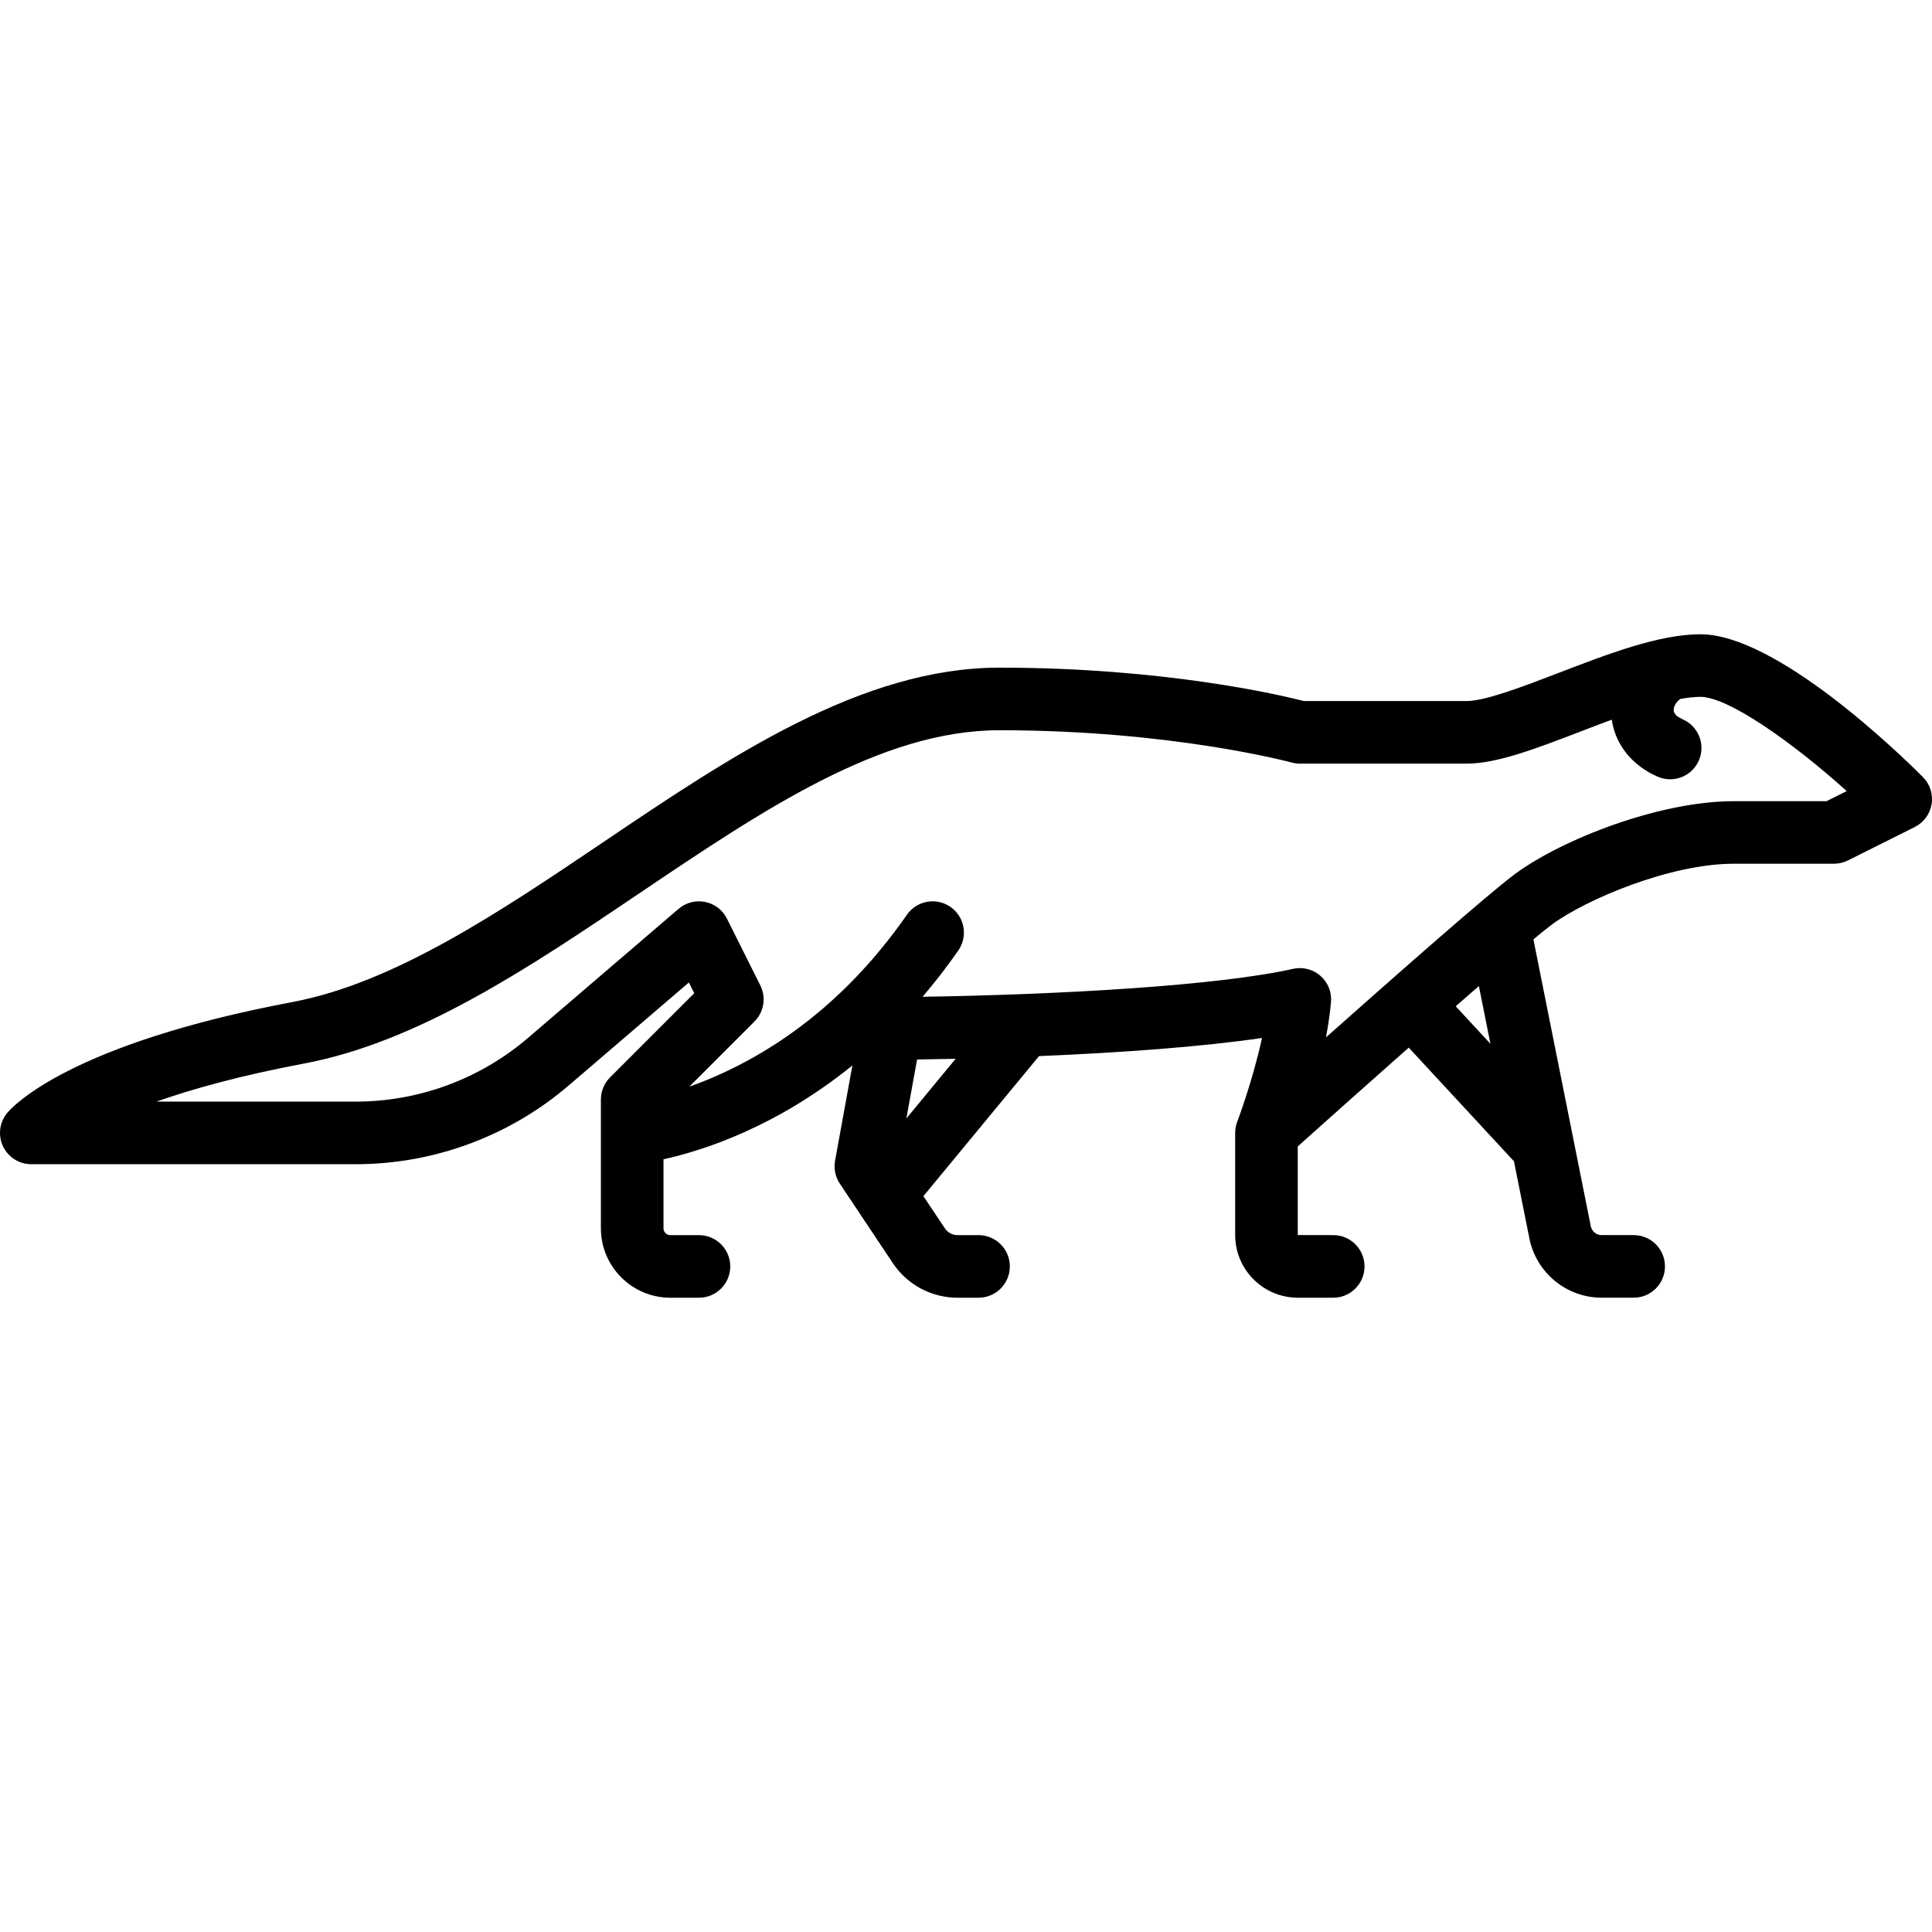 <?xml version="1.0" encoding="iso-8859-1"?>
<!-- Uploaded to: SVG Repo, www.svgrepo.com, Generator: SVG Repo Mixer Tools -->
<svg fill="#000000" height="800px" width="800px" version="1.1" id="Layer_1" xmlns="http://www.w3.org/2000/svg" xmlns:xlink="http://www.w3.org/1999/xlink" 
	 viewBox="0 0 512 512" xml:space="preserve">
<g>
	<g>
		<path d="M509.572,205.903c-6.315-6.315-38.835-37.816-58.945-37.816c-10.931,0-24.445,5.193-37.518,10.216
			c-9.122,3.504-19.463,7.478-24.409,7.478H345.54c-6.252-1.601-36.961-8.847-80.694-8.847c-36.425,0-71.318,23.539-105.064,46.302
			c-27.117,18.293-55.159,37.208-82.251,42.308C18.676,276.622,3.474,293.071,1.934,294.91c-2.068,2.47-2.518,5.914-1.156,8.833
			c1.365,2.918,4.294,4.784,7.515,4.784h85.967c20.706,0,40.765-7.42,56.486-20.896l31.814-27.268l1.422,2.845l-22.313,22.313
			c-1.555,1.555-2.428,3.665-2.428,5.864v34.13c0,10.144,8.253,18.397,18.397,18.397h7.59c4.581,0,8.294-3.713,8.294-8.294
			c0-4.58-3.712-8.294-8.294-8.294h-7.59c-0.997,0-1.809-0.812-1.809-1.809v-18.29c10.345-2.279,29.835-8.474,50.063-24.877
			l-4.59,25.246c-0.385,2.115,0.068,4.296,1.26,6.084l14.031,21.045c3.835,5.754,10.252,9.188,17.166,9.188h5.561
			c4.581,0,8.294-3.713,8.294-8.294c0-4.58-3.712-8.294-8.294-8.294h-5.561c-1.356,0-2.612-0.672-3.364-1.8l-5.687-8.53
			l30.643-37.112c22.101-0.922,43.426-2.5,59.094-4.808c-2.511,11.545-6.511,22.045-6.563,22.18c-0.365,0.95-0.553,1.96-0.553,2.977
			v27.074c0,9.156,7.449,16.606,16.606,16.606h9.381c4.581,0,8.294-3.713,8.294-8.294c0-4.58-3.712-8.294-8.294-8.294l-9.4-0.019
			v-23.486c8.065-7.229,18.808-16.811,29.411-26.182l27.885,30.115l4.093,20.465c1.817,9.093,9.867,15.693,19.141,15.693h8.491
			c4.581,0,8.294-3.713,8.294-8.294c0-4.58-3.712-8.294-8.294-8.294h-8.491c-1.393,0-2.602-0.991-2.875-2.358l-15.204-76.018
			c2.154-1.791,3.858-3.164,4.95-3.967c8.916-6.569,31.198-16.074,48.159-16.074h26.54c1.287,0,2.558-0.3,3.709-0.876l17.693-8.847
			c2.384-1.192,4.05-3.458,4.478-6.09C512.32,210.464,511.456,207.788,509.572,205.903z M240.195,296.406l2.842-15.634
			c3.374-0.046,6.785-0.107,10.218-0.184L240.195,296.406z M385.779,266.678c2.113-1.851,4.168-3.645,6.142-5.362l3.06,15.299
			L385.779,266.678z M484.056,212.32h-24.583c-19.638,0-45.397,10.023-58,19.31c-6.725,4.954-31.776,27.022-50.08,43.289
			c0.583-3.105,1.053-6.252,1.333-9.322c0.241-2.642-0.797-5.239-2.792-6.988c-1.995-1.748-4.702-2.436-7.294-1.853
			c-19.781,4.466-61.75,6.834-98.148,7.4c3.216-3.764,6.384-7.837,9.467-12.263c2.617-3.759,1.693-8.927-2.065-11.546
			c-3.761-2.62-8.929-1.693-11.546,2.065c-13.186,18.93-29.54,33.016-48.608,41.869c-3.247,1.507-6.289,2.716-9.072,3.699
			l17.271-17.27c2.523-2.525,3.151-6.381,1.553-9.573l-8.847-17.693c-1.141-2.285-3.273-3.916-5.777-4.421
			c-2.505-0.506-5.1,0.17-7.039,1.832l-39.879,34.181c-12.715,10.901-28.942,16.904-45.69,16.904H41.443
			c9.636-3.387,22.412-6.943,39.159-10.095c30.458-5.734,59.943-25.623,88.458-44.858c33.136-22.353,64.435-43.466,95.787-43.466
			c45.715,0,77.11,8.464,77.415,8.548c0.718,0.198,1.46,0.299,2.205,0.299H388.7c8.024,0,18.373-3.977,30.358-8.581
			c2.637-1.013,5.359-2.058,8.08-3.063c0.932,6.595,5.4,12.179,12.179,15.11c1.073,0.463,2.19,0.683,3.288,0.683
			c3.208,0,6.262-1.872,7.617-5.004c1.819-4.204-0.116-9.087-4.32-10.905c-1.034-0.447-2.282-1.217-2.354-2.348
			c-0.056-0.864,0.483-2.133,1.758-3.027c1.932-0.354,3.729-0.561,5.322-0.561c7.316,0,24.178,11.856,38.775,24.973L484.056,212.32z
			"/>
	</g>
</g>
</svg>